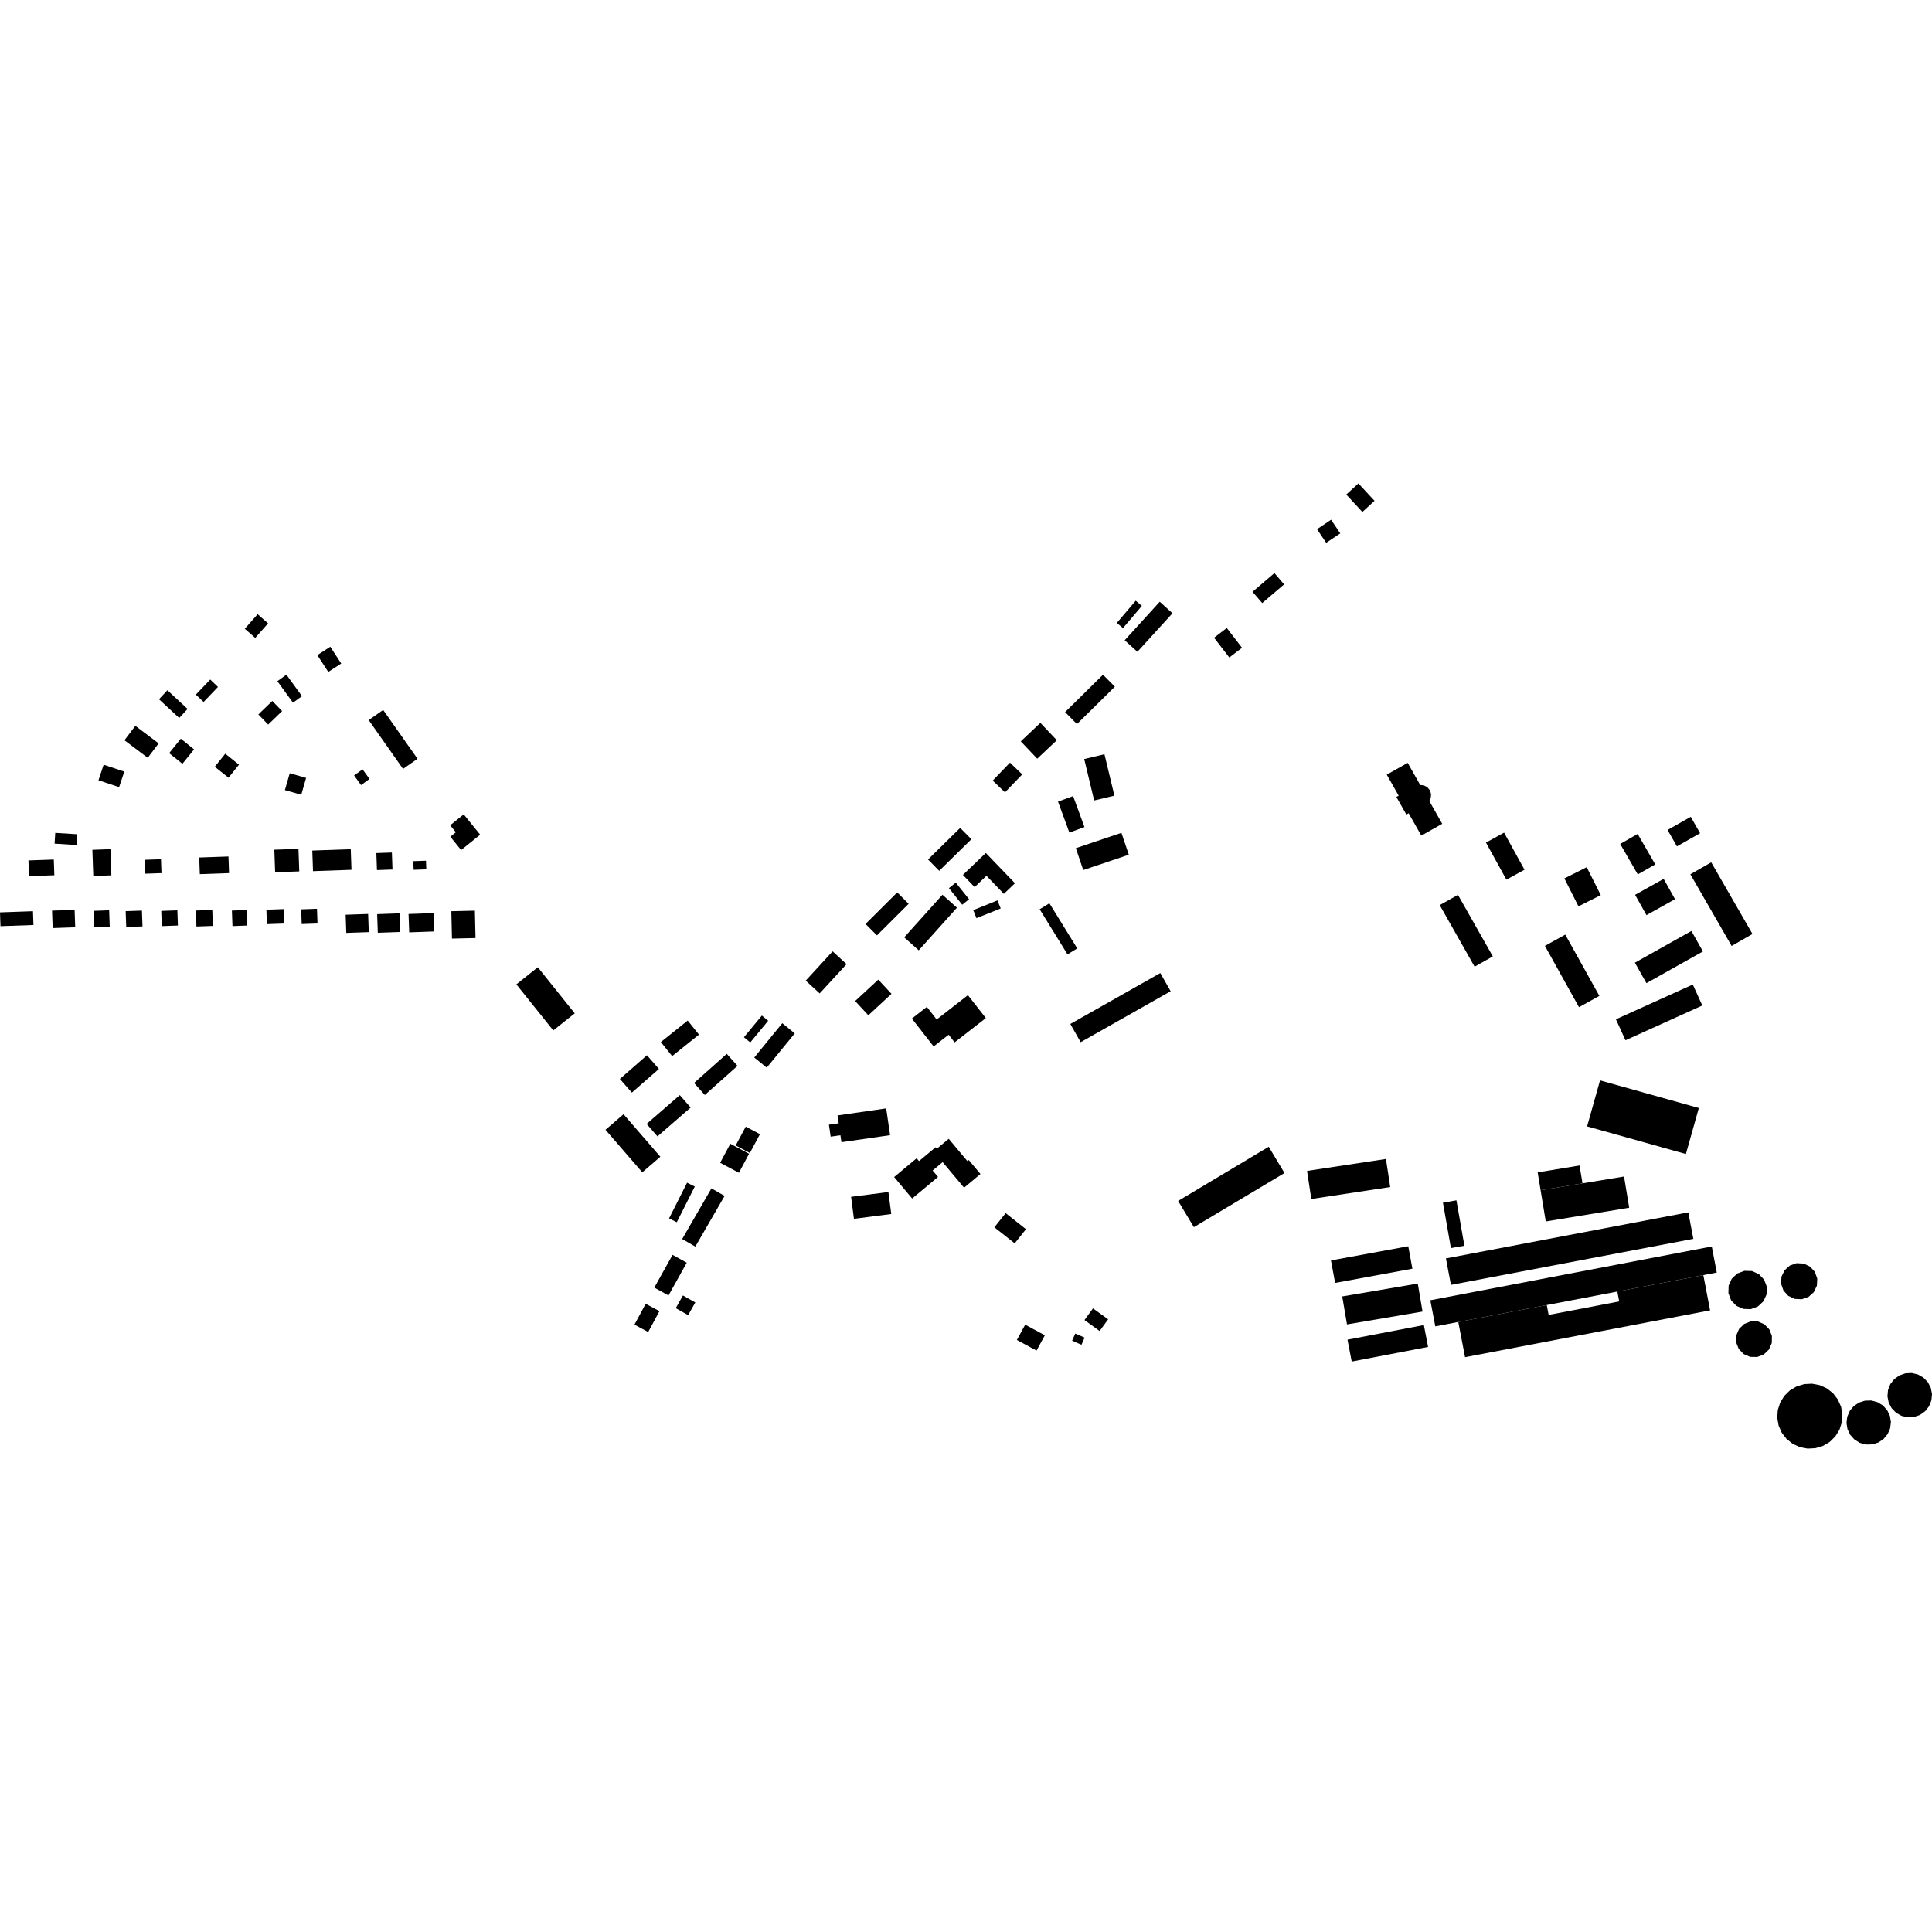 <?xml version="1.0" encoding="utf-8" standalone="no"?>
<!DOCTYPE svg PUBLIC "-//W3C//DTD SVG 1.1//EN"
  "http://www.w3.org/Graphics/SVG/1.1/DTD/svg11.dtd">
<!-- Created with matplotlib (https://matplotlib.org/) -->
<svg height="288pt" version="1.1" viewBox="0 0 288 288" width="288pt" xmlns="http://www.w3.org/2000/svg" xmlns:xlink="http://www.w3.org/1999/xlink">
 <defs>
  <style type="text/css">
*{stroke-linecap:butt;stroke-linejoin:round;}
  </style>
 </defs>
 <g id="figure_1">
  <g id="patch_1">
   <path d="M 0 288 
L 288 288 
L 288 0 
L 0 0 
z
" style="fill:none;opacity:0;"/>
  </g>
  <g id="axes_1">
   <g id="PatchCollection_1">
    <path clip-path="url(#pbc8f746a04)" d="M 135.928 151.838 
L 138.164 150.096 
L 139.63 151.971 
L 144.284 148.345 
L 146.958 151.76 
L 142.304 155.385 
L 141.41 154.245 
L 140.593 154.884 
L 139.175 155.987 
L 135.928 151.838 
"/>
    <path clip-path="url(#pbc8f746a04)" d="M 268.591 193.68 
L 269.594 193.326 
L 270.383 192.615 
L 270.839 191.659 
L 270.895 190.598 
L 270.539 189.599 
L 269.828 188.814 
L 268.869 188.357 
L 267.807 188.301 
L 266.805 188.656 
L 266.015 189.366 
L 265.559 190.322 
L 265.504 191.383 
L 265.859 192.382 
L 266.571 193.17 
L 267.529 193.624 
L 268.591 193.68 
"/>
    <path clip-path="url(#pbc8f746a04)" d="M 260.998 195.152 
L 262.057 194.75 
L 262.882 193.974 
L 263.346 192.943 
L 263.379 191.813 
L 262.977 190.757 
L 262.2 189.936 
L 261.167 189.473 
L 260.033 189.439 
L 258.975 189.842 
L 258.149 190.617 
L 257.685 191.646 
L 257.652 192.778 
L 258.054 193.834 
L 258.833 194.655 
L 259.866 195.118 
L 260.998 195.152 
"/>
    <path clip-path="url(#pbc8f746a04)" d="M 261.947 202.286 
L 262.932 201.904 
L 263.693 201.174 
L 264.116 200.207 
L 264.135 199.153 
L 263.751 198.173 
L 263.017 197.414 
L 262.051 196.992 
L 260.994 196.971 
L 260.011 197.357 
L 259.25 198.087 
L 258.828 199.053 
L 258.806 200.104 
L 259.192 201.085 
L 259.924 201.847 
L 260.892 202.268 
L 261.947 202.286 
"/>
    <path clip-path="url(#pbc8f746a04)" d="M 134.79 139.731 
L 140.49 133.38 
L 142.652 135.31 
L 136.954 141.664 
L 134.79 139.731 
"/>
    <path clip-path="url(#pbc8f746a04)" d="M 200.084 193.259 
L 211.346 191.343 
L 212.056 195.514 
L 200.795 197.427 
L 200.084 193.259 
"/>
    <path clip-path="url(#pbc8f746a04)" d="M 229.216 174.765 
L 235.46 173.739 
L 235.9 176.401 
L 229.655 177.427 
L 229.216 174.765 
"/>
    <path clip-path="url(#pbc8f746a04)" d="M 194.837 174.548 
L 206.601 172.766 
L 207.238 176.95 
L 195.474 178.733 
L 194.837 174.548 
"/>
    <path clip-path="url(#pbc8f746a04)" d="M 215.097 179.285 
L 217.105 178.934 
L 218.295 185.699 
L 216.286 186.05 
L 215.097 179.285 
"/>
    <path clip-path="url(#pbc8f746a04)" d="M 127.473 149.224 
L 130.923 146.031 
L 132.895 148.149 
L 129.444 151.345 
L 127.473 149.224 
"/>
    <path clip-path="url(#pbc8f746a04)" d="M 251.671 180.726 
L 252.423 184.673 
L 216.291 191.538 
L 215.539 187.592 
L 251.671 180.726 
"/>
    <path clip-path="url(#pbc8f746a04)" d="M 172.964 145.049 
L 174.507 147.76 
L 161.093 155.354 
L 159.552 152.64 
L 172.964 145.049 
"/>
    <path clip-path="url(#pbc8f746a04)" d="M 191.478 174.861 
L 177.972 182.933 
L 175.622 179.022 
L 189.128 170.946 
L 191.478 174.861 
"/>
    <path clip-path="url(#pbc8f746a04)" d="M 125.024 167.446 
L 124.852 166.276 
L 132.104 165.226 
L 132.683 169.218 
L 125.434 170.268 
L 125.282 169.228 
L 123.827 169.439 
L 123.567 167.656 
L 125.024 167.446 
"/>
    <path clip-path="url(#pbc8f746a04)" d="M 198.406 187.892 
L 209.926 185.775 
L 210.544 189.124 
L 199.024 191.245 
L 198.406 187.892 
"/>
    <path clip-path="url(#pbc8f746a04)" d="M 200.869 199.705 
L 212.254 197.525 
L 212.881 200.787 
L 201.497 202.967 
L 200.869 199.705 
"/>
    <path clip-path="url(#pbc8f746a04)" d="M 229.655 177.427 
L 235.9 176.401 
L 242.092 175.381 
L 242.862 180.035 
L 230.424 182.081 
L 229.655 177.427 
"/>
    <path clip-path="url(#pbc8f746a04)" d="M 213.213 193.83 
L 255.171 185.811 
L 255.916 189.696 
L 253.913 190.08 
L 241.091 192.531 
L 230.571 194.541 
L 217.383 197.065 
L 213.959 197.719 
L 213.213 193.83 
"/>
    <path clip-path="url(#pbc8f746a04)" d="M 254.922 195.333 
L 218.392 202.315 
L 217.383 197.065 
L 230.571 194.541 
L 230.853 196.013 
L 241.374 194.003 
L 241.091 192.531 
L 253.913 190.08 
L 254.922 195.333 
"/>
    <path clip-path="url(#pbc8f746a04)" d="M 126.873 178.409 
L 127.296 181.689 
L 132.859 180.97 
L 132.435 177.693 
L 126.873 178.409 
"/>
    <path clip-path="url(#pbc8f746a04)" d="M 110.148 174.824 
L 107.35 173.336 
L 108.866 170.498 
L 111.663 171.989 
L 110.148 174.824 
"/>
    <path clip-path="url(#pbc8f746a04)" d="M 113.283 169.07 
L 111.782 171.875 
L 109.668 170.75 
L 111.169 167.945 
L 113.283 169.07 
"/>
    <path clip-path="url(#pbc8f746a04)" d="M 42.47 117.778 
L 43.19 115.265 
L 45.63 115.96 
L 44.91 118.473 
L 42.47 117.778 
"/>
    <path clip-path="url(#pbc8f746a04)" d="M 52.781 115.598 
L 54.043 114.686 
L 55.086 116.117 
L 53.823 117.03 
L 52.781 115.598 
"/>
    <path clip-path="url(#pbc8f746a04)" d="M 41.348 101.543 
L 42.694 100.572 
L 45.019 103.777 
L 43.674 104.747 
L 41.348 101.543 
"/>
    <path clip-path="url(#pbc8f746a04)" d="M 42.059 106.001 
L 39.977 108.011 
L 38.512 106.501 
L 40.594 104.492 
L 42.059 106.001 
"/>
    <path clip-path="url(#pbc8f746a04)" d="M 38.406 91.559 
L 39.96 92.924 
L 38.046 95.092 
L 36.492 93.727 
L 38.406 91.559 
"/>
    <path clip-path="url(#pbc8f746a04)" d="M 31.338 101.3 
L 32.493 102.4 
L 30.348 104.644 
L 29.194 103.544 
L 31.338 101.3 
"/>
    <path clip-path="url(#pbc8f746a04)" d="M 23.7 104.237 
L 24.952 102.892 
L 27.964 105.682 
L 26.713 107.027 
L 23.7 104.237 
"/>
    <path clip-path="url(#pbc8f746a04)" d="M 32.018 114.299 
L 33.578 112.354 
L 35.625 113.988 
L 34.067 115.933 
L 32.018 114.299 
"/>
    <path clip-path="url(#pbc8f746a04)" d="M 25.214 112.269 
L 26.953 110.118 
L 28.93 111.708 
L 27.19 113.859 
L 25.214 112.269 
"/>
    <path clip-path="url(#pbc8f746a04)" d="M 18.551 110.35 
L 20.18 108.2 
L 23.652 110.814 
L 22.023 112.965 
L 18.551 110.35 
"/>
    <path clip-path="url(#pbc8f746a04)" d="M 14.678 116.311 
L 15.453 113.994 
L 18.531 115.018 
L 17.755 117.336 
L 14.678 116.311 
"/>
    <path clip-path="url(#pbc8f746a04)" d="M 8.136 125.76 
L 8.238 124.156 
L 11.524 124.362 
L 11.422 125.967 
L 8.136 125.76 
"/>
    <path clip-path="url(#pbc8f746a04)" d="M 47.306 97.659 
L 49.236 96.408 
L 50.867 98.911 
L 48.936 100.162 
L 47.306 97.659 
"/>
    <path clip-path="url(#pbc8f746a04)" d="M 54.961 107.343 
L 57.119 105.833 
L 62.24 113.11 
L 60.081 114.62 
L 54.961 107.343 
"/>
    <path clip-path="url(#pbc8f746a04)" d="M 68.737 126.715 
L 67.129 124.728 
L 67.949 124.066 
L 67.105 123.023 
L 69.125 121.395 
L 71.578 124.427 
L 68.737 126.715 
"/>
    <path clip-path="url(#pbc8f746a04)" d="M 61.658 129.659 
L 61.612 128.372 
L 63.502 128.306 
L 63.548 129.592 
L 61.658 129.659 
"/>
    <path clip-path="url(#pbc8f746a04)" d="M 56.192 129.702 
L 56.102 127.166 
L 58.419 127.084 
L 58.508 129.62 
L 56.192 129.702 
"/>
    <path clip-path="url(#pbc8f746a04)" d="M 46.66 129.863 
L 46.552 126.791 
L 52.287 126.589 
L 52.395 129.661 
L 46.66 129.863 
"/>
    <path clip-path="url(#pbc8f746a04)" d="M 41.012 130.027 
L 40.894 126.665 
L 44.492 126.538 
L 44.611 129.899 
L 41.012 130.027 
"/>
    <path clip-path="url(#pbc8f746a04)" d="M 29.786 130.307 
L 29.698 127.829 
L 34.058 127.676 
L 34.145 130.154 
L 29.786 130.307 
"/>
    <path clip-path="url(#pbc8f746a04)" d="M 21.665 130.241 
L 21.592 128.169 
L 23.997 128.085 
L 24.072 130.156 
L 21.665 130.241 
"/>
    <path clip-path="url(#pbc8f746a04)" d="M 13.906 130.582 
L 13.768 126.682 
L 16.464 126.586 
L 16.602 130.487 
L 13.906 130.582 
"/>
    <path clip-path="url(#pbc8f746a04)" d="M 4.322 130.605 
L 4.24 128.264 
L 8.019 128.131 
L 8.101 130.472 
L 4.322 130.605 
"/>
    <path clip-path="url(#pbc8f746a04)" d="M 0.072 138.062 
L 0 136.007 
L 4.916 135.833 
L 4.989 137.887 
L 0.072 138.062 
"/>
    <path clip-path="url(#pbc8f746a04)" d="M 7.851 138.347 
L 7.758 135.747 
L 11.121 135.629 
L 11.212 138.229 
L 7.851 138.347 
"/>
    <path clip-path="url(#pbc8f746a04)" d="M 16.357 138.123 
L 14.025 138.205 
L 13.941 135.779 
L 16.271 135.697 
L 16.357 138.123 
"/>
    <path clip-path="url(#pbc8f746a04)" d="M 21.242 138.097 
L 18.817 138.182 
L 18.733 135.826 
L 21.158 135.741 
L 21.242 138.097 
"/>
    <path clip-path="url(#pbc8f746a04)" d="M 26.519 137.967 
L 24.115 138.051 
L 24.036 135.788 
L 26.439 135.704 
L 26.519 137.967 
"/>
    <path clip-path="url(#pbc8f746a04)" d="M 31.731 138.024 
L 29.282 138.11 
L 29.198 135.731 
L 31.646 135.645 
L 31.731 138.024 
"/>
    <path clip-path="url(#pbc8f746a04)" d="M 36.87 137.968 
L 34.654 138.047 
L 34.571 135.737 
L 36.787 135.658 
L 36.87 137.968 
"/>
    <path clip-path="url(#pbc8f746a04)" d="M 42.374 137.669 
L 39.785 137.761 
L 39.709 135.611 
L 42.297 135.518 
L 42.374 137.669 
"/>
    <path clip-path="url(#pbc8f746a04)" d="M 44.895 135.553 
L 47.251 135.47 
L 47.329 137.664 
L 44.973 137.747 
L 44.895 135.553 
"/>
    <path clip-path="url(#pbc8f746a04)" d="M 51.525 136.358 
L 54.876 136.241 
L 54.972 138.95 
L 51.619 139.068 
L 51.525 136.358 
"/>
    <path clip-path="url(#pbc8f746a04)" d="M 56.221 136.268 
L 59.55 136.151 
L 59.648 138.93 
L 56.319 139.047 
L 56.221 136.268 
"/>
    <path clip-path="url(#pbc8f746a04)" d="M 64.716 138.852 
L 60.999 138.984 
L 60.902 136.248 
L 64.619 136.117 
L 64.716 138.852 
"/>
    <path clip-path="url(#pbc8f746a04)" d="M 70.79 135.752 
L 70.886 139.833 
L 67.374 139.915 
L 67.28 135.834 
L 70.79 135.752 
"/>
    <path clip-path="url(#pbc8f746a04)" d="M 76.972 146.734 
L 80.173 144.184 
L 85.675 151.056 
L 82.476 153.606 
L 76.972 146.734 
"/>
    <path clip-path="url(#pbc8f746a04)" d="M 213.055 119.391 
L 214.989 122.803 
L 211.872 124.562 
L 209.983 121.229 
L 209.641 121.422 
L 208.157 118.803 
L 208.498 118.61 
L 206.722 115.477 
L 209.84 113.718 
L 211.712 117.022 
L 212.245 117.07 
L 212.773 117.351 
L 213.156 117.81 
L 213.332 118.379 
L 213.277 118.972 
L 213.055 119.391 
"/>
    <path clip-path="url(#pbc8f746a04)" d="M 200.688 73.721 
L 202.496 72.058 
L 204.897 74.657 
L 203.09 76.32 
L 200.688 73.721 
"/>
    <path clip-path="url(#pbc8f746a04)" d="M 196.326 78.884 
L 198.425 77.477 
L 199.794 79.508 
L 197.695 80.916 
L 196.326 78.884 
"/>
    <path clip-path="url(#pbc8f746a04)" d="M 186.712 88.216 
L 189.98 85.428 
L 191.423 87.112 
L 188.156 89.897 
L 186.712 88.216 
"/>
    <path clip-path="url(#pbc8f746a04)" d="M 180.98 95.063 
L 182.875 93.613 
L 185.148 96.563 
L 183.253 98.014 
L 180.98 95.063 
"/>
    <path clip-path="url(#pbc8f746a04)" d="M 167.401 93.629 
L 166.486 92.855 
L 169.297 89.547 
L 170.213 90.321 
L 167.401 93.629 
"/>
    <path clip-path="url(#pbc8f746a04)" d="M 169.55 97.161 
L 167.653 95.443 
L 172.881 89.698 
L 174.78 91.418 
L 169.55 97.161 
"/>
    <path clip-path="url(#pbc8f746a04)" d="M 160.536 107.936 
L 158.769 106.151 
L 164.422 100.579 
L 166.19 102.364 
L 160.536 107.936 
"/>
    <path clip-path="url(#pbc8f746a04)" d="M 154.616 113.098 
L 152.166 110.512 
L 155.087 107.758 
L 157.537 110.344 
L 154.616 113.098 
"/>
    <path clip-path="url(#pbc8f746a04)" d="M 149.809 118.112 
L 147.98 116.361 
L 150.554 113.686 
L 152.383 115.437 
L 149.809 118.112 
"/>
    <path clip-path="url(#pbc8f746a04)" d="M 161.62 113.149 
L 164.638 112.429 
L 166.12 118.605 
L 163.103 119.325 
L 161.62 113.149 
"/>
    <path clip-path="url(#pbc8f746a04)" d="M 159.967 118.674 
L 161.659 123.289 
L 159.409 124.112 
L 157.715 119.497 
L 159.967 118.674 
"/>
    <path clip-path="url(#pbc8f746a04)" d="M 161.475 129.7 
L 160.372 126.436 
L 167.167 124.15 
L 168.27 127.413 
L 161.475 129.7 
"/>
    <path clip-path="url(#pbc8f746a04)" d="M 142.477 131.576 
L 144.457 134.048 
L 143.432 134.864 
L 141.453 132.392 
L 142.477 131.576 
"/>
    <path clip-path="url(#pbc8f746a04)" d="M 145.563 136.87 
L 145.079 135.672 
L 148.689 134.221 
L 149.174 135.419 
L 145.563 136.87 
"/>
    <path clip-path="url(#pbc8f746a04)" d="M 156.431 134.65 
L 160.582 141.375 
L 159.13 142.268 
L 154.981 135.543 
L 156.431 134.65 
"/>
    <path clip-path="url(#pbc8f746a04)" d="M 151.297 131.667 
L 149.643 133.25 
L 147.049 130.552 
L 145.286 132.24 
L 143.538 130.423 
L 146.955 127.152 
L 151.297 131.667 
"/>
    <path clip-path="url(#pbc8f746a04)" d="M 144.802 125.103 
L 140.006 129.815 
L 138.339 128.126 
L 143.133 123.414 
L 144.802 125.103 
"/>
    <path clip-path="url(#pbc8f746a04)" d="M 135.451 134.728 
L 130.728 139.437 
L 129.024 137.738 
L 133.748 133.029 
L 135.451 134.728 
"/>
    <path clip-path="url(#pbc8f746a04)" d="M 126.199 143.723 
L 122.186 148.087 
L 120.106 146.181 
L 124.119 141.817 
L 126.199 143.723 
"/>
    <path clip-path="url(#pbc8f746a04)" d="M 114.511 152.163 
L 111.839 155.397 
L 110.895 154.621 
L 113.569 151.387 
L 114.511 152.163 
"/>
    <path clip-path="url(#pbc8f746a04)" d="M 118.474 154.043 
L 114.297 159.154 
L 112.435 157.639 
L 116.614 152.528 
L 118.474 154.043 
"/>
    <path clip-path="url(#pbc8f746a04)" d="M 104.197 154.227 
L 100.197 157.43 
L 98.512 155.335 
L 102.514 152.132 
L 104.197 154.227 
"/>
    <path clip-path="url(#pbc8f746a04)" d="M 109.939 158.887 
L 105.064 163.229 
L 103.461 161.437 
L 108.336 157.094 
L 109.939 158.887 
"/>
    <path clip-path="url(#pbc8f746a04)" d="M 98.228 159.344 
L 94.19 162.872 
L 92.402 160.836 
L 96.439 157.307 
L 98.228 159.344 
"/>
    <path clip-path="url(#pbc8f746a04)" d="M 102.956 165.1 
L 98.009 169.398 
L 96.39 167.543 
L 101.335 163.245 
L 102.956 165.1 
"/>
    <path clip-path="url(#pbc8f746a04)" d="M 90.257 168.417 
L 92.95 166.097 
L 98.439 172.435 
L 95.745 174.755 
L 90.257 168.417 
"/>
    <path clip-path="url(#pbc8f746a04)" d="M 102.42 176.302 
L 103.569 176.877 
L 100.886 182.2 
L 99.737 181.624 
L 102.42 176.302 
"/>
    <path clip-path="url(#pbc8f746a04)" d="M 100.732 195.009 
L 101.801 193.115 
L 103.647 194.152 
L 102.576 196.046 
L 100.732 195.009 
"/>
    <path clip-path="url(#pbc8f746a04)" d="M 98.302 195.451 
L 96.624 198.563 
L 94.576 197.465 
L 96.253 194.353 
L 98.302 195.451 
"/>
    <path clip-path="url(#pbc8f746a04)" d="M 102.372 188.231 
L 99.653 193.114 
L 97.538 191.943 
L 100.256 187.06 
L 102.372 188.231 
"/>
    <path clip-path="url(#pbc8f746a04)" d="M 108.014 178.274 
L 103.651 185.827 
L 101.691 184.7 
L 106.054 177.147 
L 108.014 178.274 
"/>
    <path clip-path="url(#pbc8f746a04)" d="M 143.711 177.048 
L 140.522 173.24 
L 139.025 174.484 
L 139.832 175.447 
L 135.973 178.663 
L 133.29 175.458 
L 136.643 172.662 
L 136.995 173.084 
L 139.476 171.016 
L 139.657 171.234 
L 141.427 169.761 
L 144.204 173.08 
L 144.404 172.915 
L 146.158 175.01 
L 143.711 177.048 
"/>
    <path clip-path="url(#pbc8f746a04)" d="M 148.231 182.95 
L 149.911 180.839 
L 152.937 183.234 
L 151.257 185.345 
L 148.231 182.95 
"/>
    <path clip-path="url(#pbc8f746a04)" d="M 159.82 199.855 
L 160.29 198.791 
L 161.68 199.401 
L 161.212 200.464 
L 159.82 199.855 
"/>
    <path clip-path="url(#pbc8f746a04)" d="M 161.663 196.784 
L 162.927 195.039 
L 165.184 196.667 
L 163.92 198.413 
L 161.663 196.784 
"/>
    <path clip-path="url(#pbc8f746a04)" d="M 151.583 199.747 
L 152.822 197.466 
L 155.753 199.051 
L 154.514 201.333 
L 151.583 199.747 
"/>
    <path clip-path="url(#pbc8f746a04)" d="M 249.976 126.165 
L 248.582 123.719 
L 252.038 121.762 
L 253.431 124.207 
L 249.976 126.165 
"/>
    <path clip-path="url(#pbc8f746a04)" d="M 214.617 134.925 
L 217.333 133.393 
L 222.533 142.57 
L 219.816 144.103 
L 214.617 134.925 
"/>
    <path clip-path="url(#pbc8f746a04)" d="M 221.51 125.604 
L 224.21 124.121 
L 227.256 129.648 
L 224.556 131.131 
L 221.51 125.604 
"/>
    <path clip-path="url(#pbc8f746a04)" d="M 233.332 139.322 
L 238.414 148.456 
L 235.379 150.137 
L 230.297 141.003 
L 233.332 139.322 
"/>
    <path clip-path="url(#pbc8f746a04)" d="M 236.527 129.273 
L 238.626 133.435 
L 235.298 135.107 
L 233.199 130.945 
L 236.527 129.273 
"/>
    <path clip-path="url(#pbc8f746a04)" d="M 241.52 125.808 
L 244.123 124.314 
L 246.745 128.855 
L 244.142 130.35 
L 241.52 125.808 
"/>
    <path clip-path="url(#pbc8f746a04)" d="M 245.436 136.415 
L 243.741 133.39 
L 247.998 131.015 
L 249.692 134.04 
L 245.436 136.415 
"/>
    <path clip-path="url(#pbc8f746a04)" d="M 251.981 130.33 
L 255.089 128.547 
L 261.24 139.228 
L 258.132 141.01 
L 251.981 130.33 
"/>
    <path clip-path="url(#pbc8f746a04)" d="M 245.43 146.557 
L 243.711 143.506 
L 252.133 138.781 
L 253.852 141.832 
L 245.43 146.557 
"/>
    <path clip-path="url(#pbc8f746a04)" d="M 242.306 155.072 
L 240.884 151.946 
L 252.342 146.761 
L 253.762 149.887 
L 242.306 155.072 
"/>
    <path clip-path="url(#pbc8f746a04)" d="M 236.585 167.91 
L 238.513 161.051 
L 253.242 165.169 
L 251.314 172.028 
L 236.585 167.91 
"/>
    <path clip-path="url(#pbc8f746a04)" d="M 281.357 208.141 
L 281.539 209.07 
L 281.975 209.907 
L 282.629 210.587 
L 283.45 211.059 
L 284.37 211.279 
L 285.316 211.231 
L 286.211 210.92 
L 286.98 210.37 
L 287.564 209.625 
L 287.913 208.747 
L 288 207.808 
L 287.819 206.882 
L 287.383 206.042 
L 286.728 205.362 
L 285.908 204.893 
L 284.987 204.67 
L 284.041 204.718 
L 283.147 205.029 
L 282.377 205.579 
L 281.793 206.324 
L 281.444 207.202 
L 281.357 208.141 
"/>
    <path clip-path="url(#pbc8f746a04)" d="M 275.405 213.05 
L 275.815 213.896 
L 276.446 214.594 
L 277.25 215.087 
L 278.161 215.333 
L 279.104 215.314 
L 280.001 215.03 
L 280.784 214.505 
L 281.387 213.78 
L 281.761 212.916 
L 281.876 211.984 
L 281.722 211.055 
L 281.312 210.208 
L 280.679 209.51 
L 279.876 209.02 
L 278.967 208.774 
L 278.023 208.793 
L 277.125 209.077 
L 276.342 209.602 
L 275.74 210.325 
L 275.367 211.188 
L 275.252 212.123 
L 275.405 213.05 
"/>
    <path clip-path="url(#pbc8f746a04)" d="M 264.934 211.36 
L 265.136 212.511 
L 265.61 213.583 
L 266.326 214.507 
L 267.244 215.235 
L 268.307 215.723 
L 269.459 215.942 
L 270.629 215.878 
L 271.75 215.538 
L 272.758 214.943 
L 273.593 214.121 
L 274.207 213.125 
L 274.563 212.012 
L 274.644 210.844 
L 274.44 209.692 
L 273.966 208.624 
L 273.251 207.697 
L 272.334 206.969 
L 271.269 206.484 
L 270.118 206.265 
L 268.947 206.326 
L 267.826 206.666 
L 266.818 207.264 
L 265.983 208.083 
L 265.371 209.082 
L 265.013 210.194 
L 264.934 211.36 
"/>
   </g>
  </g>
 </g>
 <defs>
  <clipPath id="pbc8f746a04">
   <rect height="143.883" width="288" x="0" y="72.058"/>
  </clipPath>
 </defs>
</svg>
